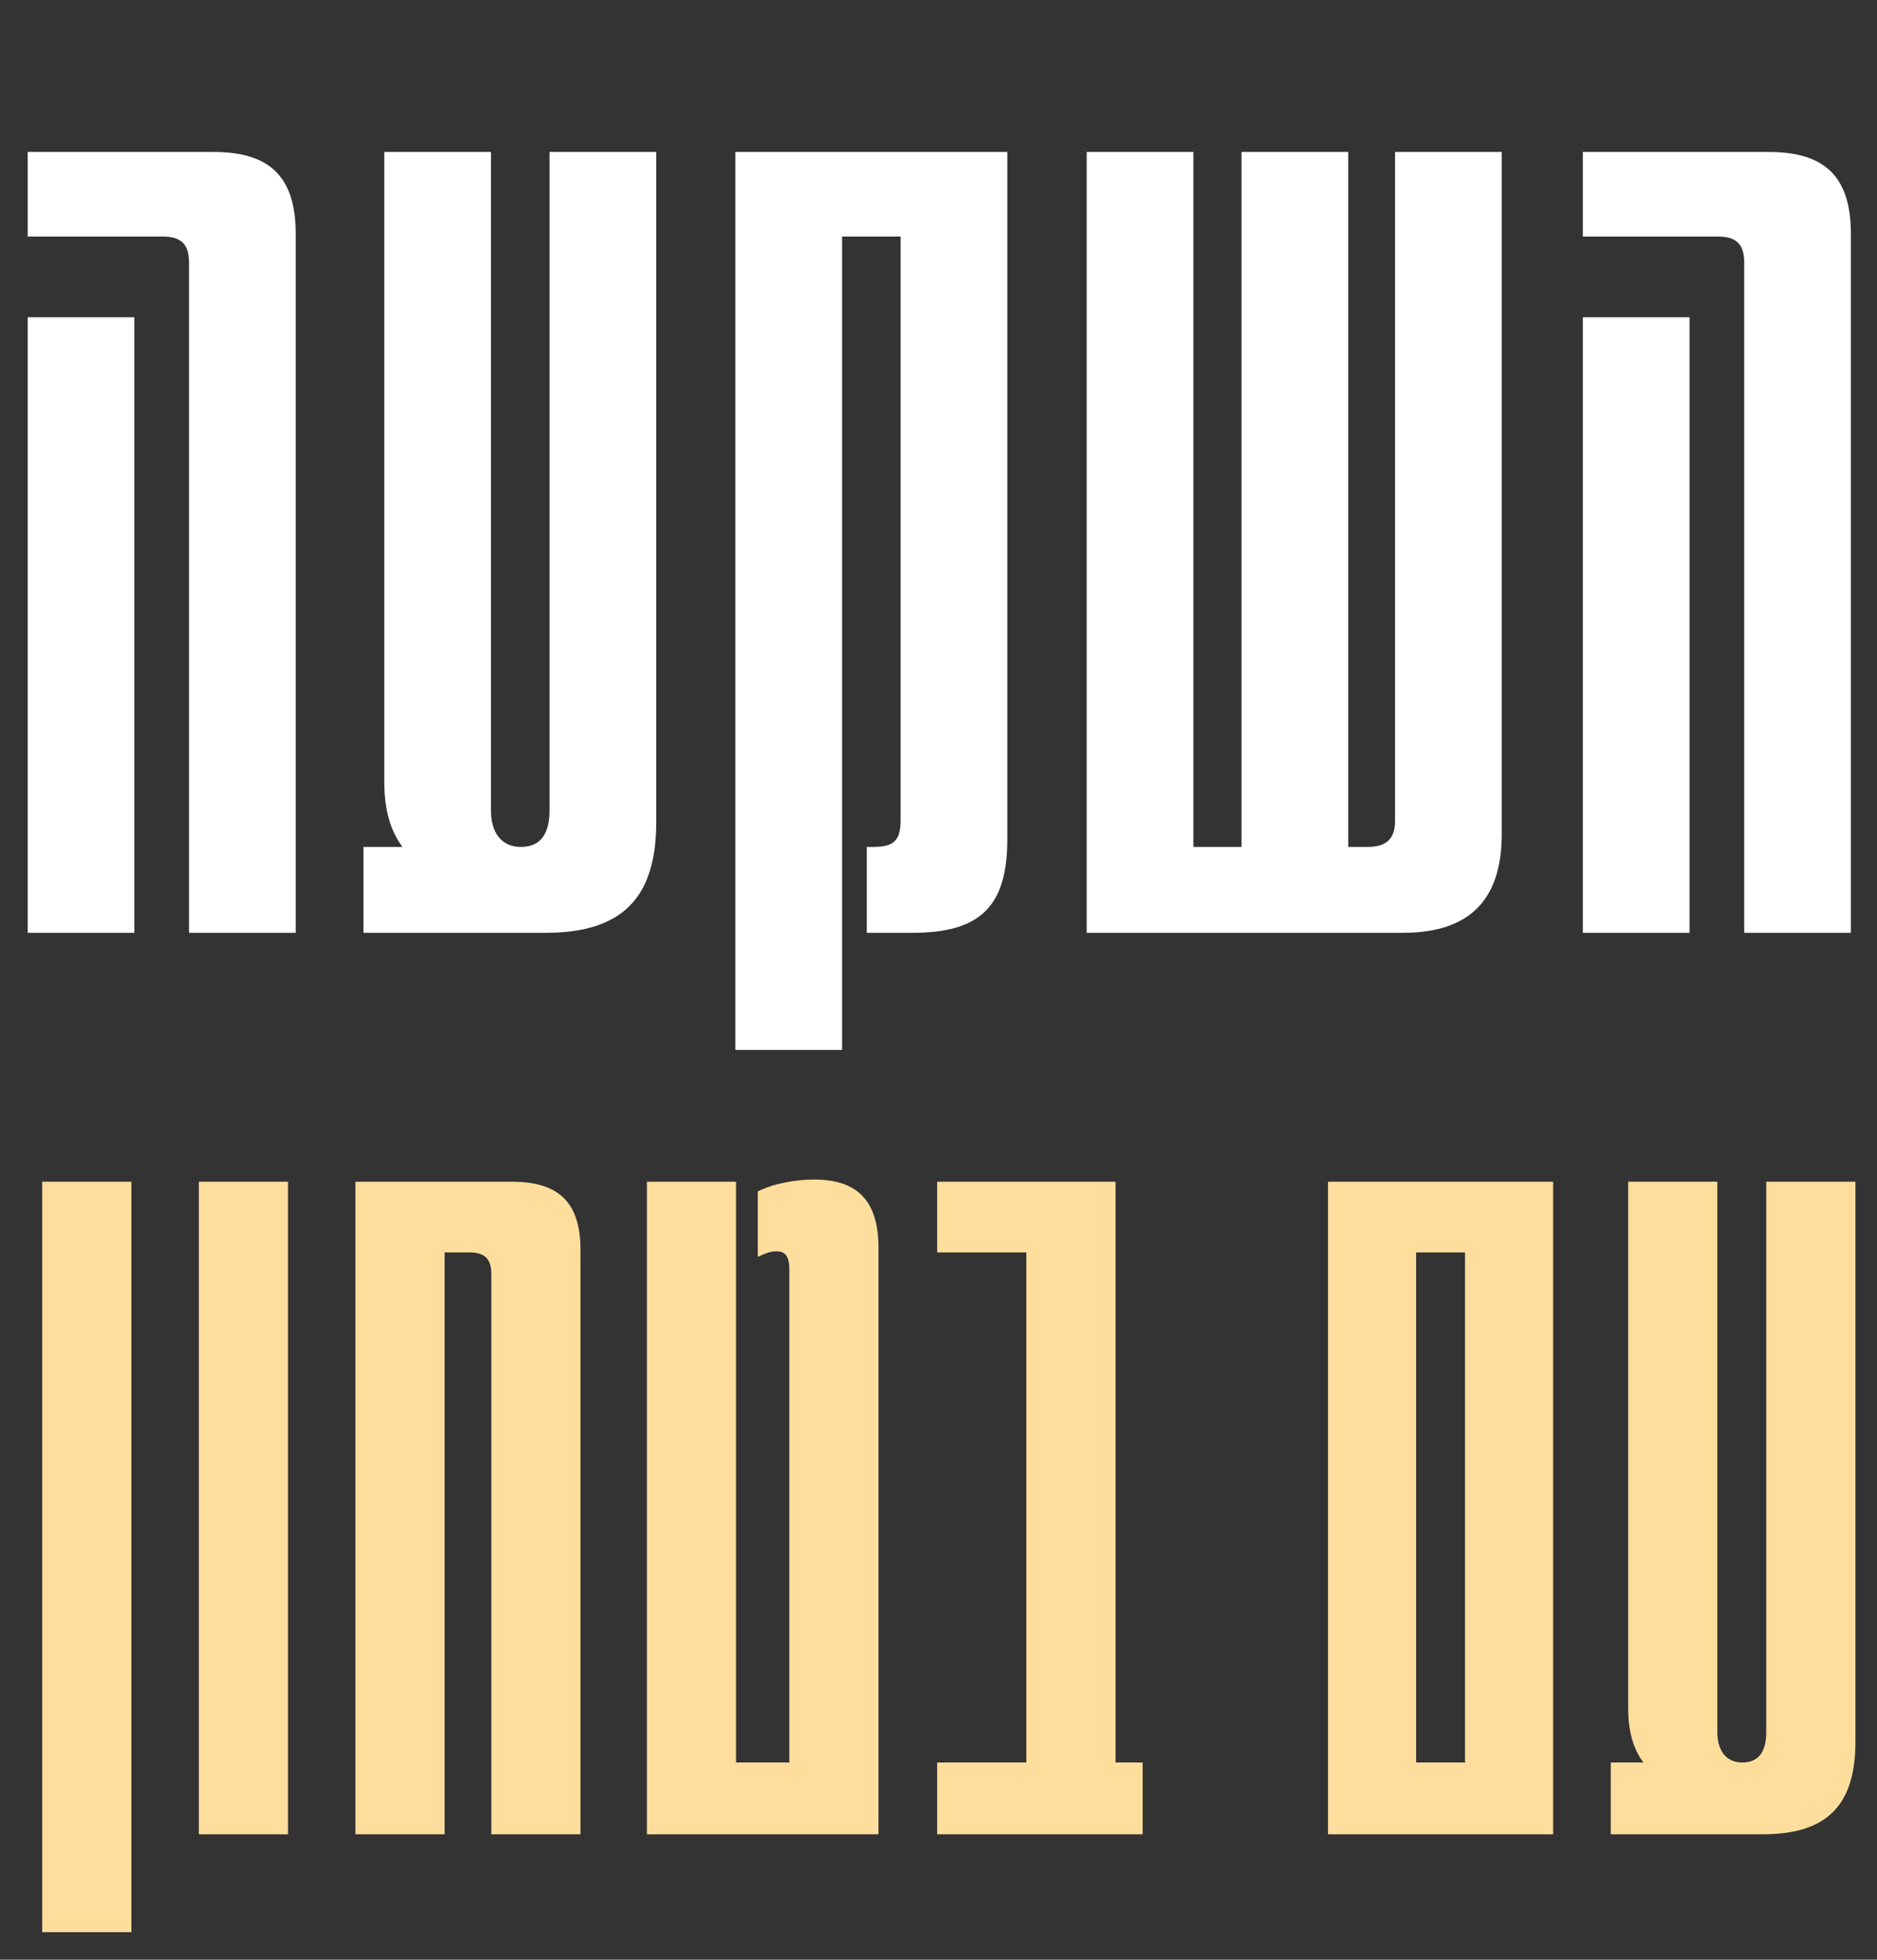 <svg xmlns="http://www.w3.org/2000/svg" width="479" height="500" viewBox="0 0 479 500" fill="none"><rect x="0" y="0" width="479" height="500" fill="#333333" stroke="none"/><path d="M75.464 238H48.236V66.997C48.236 62.348 46.244 60.356 41.595 60.356H7.063V38.773H54.545C69.155 38.773 75.464 45.414 75.464 59.692V238ZM34.29 238H7.063V80.943H34.29V238ZM140.236 206.788V38.773H167.464V209.776C167.464 229.035 158.831 238 139.24 238H92.754V216.085H102.715C99.727 212.1 98.066 206.788 98.066 199.483V38.773H125.294V206.788C125.294 212.433 127.95 216.085 132.931 216.085C137.912 216.085 140.236 212.765 140.236 206.788ZM214.892 267.884H187.664V38.773H257.062V214.093C257.062 231.359 250.089 238 232.822 238H221.201V216.085H222.861C228.174 216.085 229.834 214.425 229.834 209.112V60.356H214.892V267.884ZM358.003 238H277.316V38.773H304.544V216.085H316.83V38.773H344.057V216.085H349.038C353.687 216.085 356.011 214.093 356.011 209.444V38.773H383.239V212.765C383.239 229.699 374.938 238 358.003 238ZM472.336 238H445.108V66.997C445.108 62.348 443.116 60.356 438.467 60.356H403.934V38.773H451.417C466.027 38.773 472.336 45.414 472.336 59.692V238ZM431.162 238H403.934V80.943H431.162V238Z" fill="white"></path><path d="M33.529 492.974H10.774V301.506H33.529V492.974ZM73.494 468H50.739V301.506H73.494V468ZM113.459 468H90.704V301.506H130.663C142.873 301.506 148.145 307.056 148.145 318.988V468H125.391V325.093C125.391 321.208 123.726 319.543 119.841 319.543H113.459V468ZM224.19 468H165.085V301.506H187.839V449.686H201.436V323.983C201.436 320.375 200.326 319.265 198.106 319.265C196.164 319.265 194.776 320.098 193.389 320.653V304.003C195.886 302.616 201.436 300.951 207.818 300.951C218.918 300.951 224.19 306.501 224.19 318.433V468ZM291.607 468H239.162V449.686H261.916V319.543H239.162V301.506H284.67V449.686H291.607V468ZM396.347 468H338.906V301.506H396.347V468ZM361.383 319.543V449.686H373.87V319.543H361.383ZM450.742 441.916V301.506H473.496V444.413C473.496 460.508 466.281 468 449.909 468H411.06V449.686H419.385C416.888 446.356 415.5 441.916 415.5 435.811V301.506H438.254V441.916C438.254 446.633 440.474 449.686 444.637 449.686C448.799 449.686 450.742 446.911 450.742 441.916Z" fill="#FFDE9D"></path></svg>